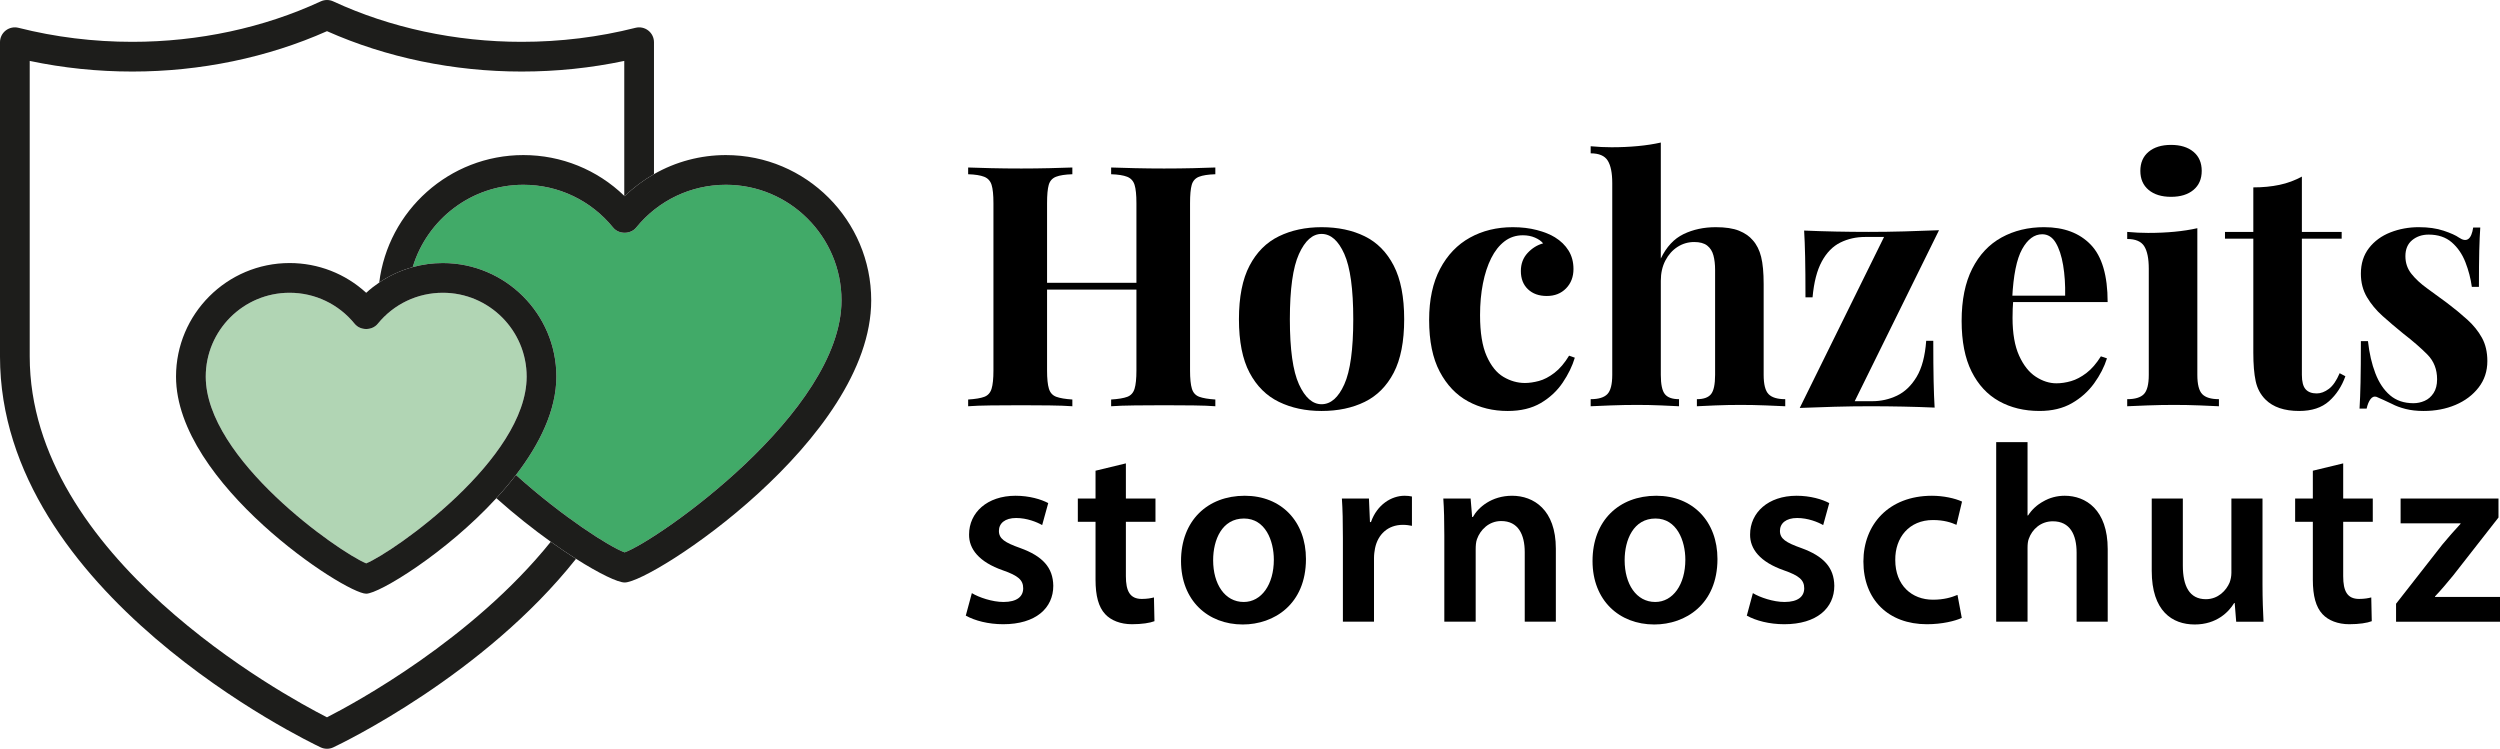 <?xml version="1.0" encoding="UTF-8"?>
<svg id="a" data-name="Ebene 1" xmlns="http://www.w3.org/2000/svg" viewBox="0 0 2753.611 824.726">
  <defs>
    <style>
      .b {
        fill: none;
      }

      .c {
        fill: #1d1d1b;
      }

      .d {
        fill: #41aa68;
      }

      .e {
        fill: #b1d5b4;
      }
    </style>
  </defs>
  <path d="M1066.361,447.465v-7.428c7.923-.495,13.864-1.486,17.828-2.973,3.96-1.486,6.621-4.459,7.987-8.914,1.358-4.459,2.042-11.144,2.042-20.058v-184.238c0-9.158-.683-15.906-2.042-20.241-1.366-4.331-4.087-7.304-8.171-8.914-4.087-1.61-9.973-2.537-17.644-2.789v-7.428c6.437.252,14.855.499,25.256.743,10.4.248,21.544.372,33.431.372,10.4,0,20.673-.124,30.829-.372,10.153-.244,18.571-.491,25.26-.743v7.428c-7.927.252-13.928,1.179-18.016,2.789s-6.748,4.583-7.987,8.914c-1.243,4.335-1.854,11.084-1.854,20.241v184.238c0,8.914.675,15.599,2.042,20.058,1.358,4.455,4.083,7.428,8.171,8.914s9.965,2.477,17.644,2.973v7.428c-6.689-.491-15.107-.799-25.26-.927-10.157-.124-20.429-.188-30.829-.188-11.887,0-23.03.064-33.431.188-10.4.128-18.819.436-25.256.927ZM1129.135,318.945v-7.428h146.72v7.428h-146.72ZM1223.853,447.465v-7.428c7.923-.495,13.864-1.486,17.828-2.973,3.96-1.486,6.621-4.459,7.987-8.914,1.358-4.459,2.042-11.144,2.042-20.058v-184.238c0-9.158-.683-15.906-2.042-20.241-1.366-4.331-4.087-7.304-8.171-8.914-4.087-1.61-9.973-2.537-17.644-2.789v-7.428c6.685.252,15.415.499,26.187.743,10.772.248,21.48.372,32.128.372,11.387,0,22.103-.124,32.132-.372,10.029-.244,18.136-.491,24.329-.743v7.428c-7.927.252-13.928,1.179-18.016,2.789s-6.748,4.583-7.987,8.914c-1.243,4.335-1.854,11.084-1.854,20.241v184.238c0,8.914.675,15.599,2.042,20.058,1.358,4.455,4.083,7.428,8.171,8.914s9.965,2.477,17.644,2.973v7.428c-6.193-.491-14.3-.799-24.329-.927-10.029-.124-20.745-.188-32.132-.188-10.648,0-21.356.064-32.128.188-10.772.128-19.502.436-26.187.927Z"/>
  <path d="M1455.629,250.23c18.072,0,33.922,3.34,47.543,10.029,13.617,6.685,24.269,17.456,31.944,32.316,7.675,14.855,11.515,34.541,11.515,59.058s-3.84,44.143-11.515,58.874c-7.675,14.735-18.327,25.443-31.944,32.128-13.621,6.689-29.471,10.033-47.543,10.033-17.584,0-33.243-3.344-46.987-10.033-13.745-6.685-24.517-17.393-32.316-32.128-7.799-14.731-11.699-34.358-11.699-58.874s3.9-44.202,11.699-59.058c7.799-14.859,18.571-25.631,32.316-32.316,13.745-6.689,29.403-10.029,46.987-10.029ZM1455.629,257.657c-9.909,0-18.2,7.372-24.888,22.099-6.685,14.739-10.029,38.697-10.029,71.875s3.344,57.08,10.029,71.688c6.689,14.616,14.979,21.915,24.888,21.915,10.153,0,18.507-7.3,25.072-21.915,6.561-14.608,9.845-38.501,9.845-71.688s-3.284-57.136-9.845-71.875c-6.565-14.727-14.919-22.099-25.072-22.099Z"/>
  <path d="M1666.229,250.23c9.661,0,18.507,1.055,26.562,3.156,8.039,2.106,14.672,4.771,19.874,7.987,6.433,3.964,11.451,8.854,15.047,14.672,3.58,5.821,5.386,12.57,5.386,20.241,0,8.674-2.733,15.786-8.183,21.36-5.45,5.57-12.498,8.359-21.168,8.359s-15.599-2.473-20.801-7.432c-5.194-4.95-7.799-11.635-7.799-20.058,0-7.923,2.477-14.544,7.432-19.87,4.946-5.322,10.644-8.854,17.085-10.588-1.982-2.473-4.954-4.579-8.918-6.313-3.964-1.73-8.423-2.601-13.369-2.601-7.679,0-14.424,2.23-20.241,6.685-5.825,4.459-10.716,10.652-14.676,18.575-3.964,7.927-7,17.213-9.098,27.857-2.11,10.648-3.16,22.287-3.16,34.917,0,19.071,2.417,34.05,7.244,44.942,4.831,10.9,11.012,18.575,18.571,23.03,7.552,4.459,15.415,6.685,23.59,6.685,4.699,0,9.845-.739,15.415-2.226,5.57-1.486,11.259-4.459,17.085-8.914,5.817-4.459,11.203-10.772,16.158-18.947l6.313,2.23c-2.725,9.166-7.184,18.327-13.369,27.485-6.193,9.166-14.24,16.657-24.149,22.475-9.909,5.813-22.039,8.73-36.399,8.73-16.098,0-30.642-3.532-43.643-10.588-13.001-7.056-23.402-17.952-31.201-32.687-7.799-14.727-11.699-33.738-11.699-57.016,0-22.287,4.019-41.046,12.07-56.273,8.043-15.231,19.003-26.682,32.871-34.358,13.868-7.675,29.591-11.515,47.171-11.515Z"/>
  <path d="M1829.294,156.998v127.777c6.185-12.874,14.544-21.852,25.068-26.93,10.524-5.074,22.343-7.615,35.472-7.615,10.644,0,19.187,1.299,25.635,3.9,6.433,2.601,11.507,6.129,15.223,10.584,4.211,4.707,7.248,10.772,9.102,18.204,1.854,7.428,2.781,17.456,2.781,30.086v99.916c0,10.4,1.798,17.46,5.386,21.172,3.596,3.716,9.717,5.574,18.395,5.574v7.799c-4.715-.244-11.827-.555-21.368-.927-9.525-.372-18.747-.559-27.665-.559-9.661,0-19.011.188-28.049.559-9.038.372-15.782.683-20.241.927v-7.799c7.424,0,12.634-1.858,15.607-5.574,2.965-3.712,4.451-10.772,4.451-21.172v-115.519c0-6.185-.615-11.571-1.862-16.158-1.231-4.579-3.524-8.171-6.864-10.772-3.348-2.597-8.111-3.9-14.304-3.9-6.689,0-12.81,1.802-18.387,5.386-5.57,3.592-10.021,8.606-13.369,15.043-3.348,6.445-5.01,13.872-5.01,22.287v103.632c0,10.4,1.486,17.46,4.459,21.172,2.965,3.716,8.167,5.574,15.599,5.574v7.799c-4.459-.244-11.028-.555-19.69-.927-8.67-.372-17.452-.559-26.37-.559-9.661,0-19.386.188-29.159.559-9.789.372-17.157.683-22.103.927v-7.799c8.67,0,14.791-1.858,18.387-5.574,3.588-3.712,5.386-10.772,5.386-21.172v-211.351c0-11.144-1.67-19.37-5.018-24.7-3.34-5.322-9.597-7.983-18.755-7.983v-7.803c7.919.743,15.607,1.115,23.03,1.115,10.157,0,19.81-.428,28.968-1.299,9.166-.867,17.58-2.166,25.268-3.9Z"/>
  <path d="M2135.719,253.57l-92.856,188.325h19.314c9.661,0,18.755-2.046,27.305-6.129,8.534-4.087,15.718-10.96,21.544-20.617,5.817-9.657,9.342-22.902,10.58-39.743h7.799c0,18.08.128,32.871.376,44.386s.615,21.236,1.111,29.159c-11.14-.499-22.782-.871-34.913-1.115-12.138-.248-24.269-.372-36.399-.372-12.626,0-25.635.184-39.004.555s-26.123.803-38.253,1.303l92.856-188.321h-20.801c-9.909,0-19.011,2.042-27.305,6.129-8.295,4.083-15.103,11.02-20.425,20.801-5.322,9.785-8.726,22.97-10.213,39.556h-7.799c0-18.319-.128-33.179-.376-44.57-.248-11.387-.615-21.044-1.111-28.976,11.379.499,23.15.871,35.288,1.115,12.13.252,24.141.372,36.024.372,12.874,0,25.939-.184,39.188-.555,13.249-.372,25.939-.803,38.069-1.303Z"/>
  <path d="M2251.613,250.23c21.792,0,38.876,6.441,51.263,19.314,12.37,12.878,18.571,33.93,18.571,63.145h-122.207l-.743-7.056h76.147c.248-12.13-.503-23.338-2.23-33.618-1.734-10.272-4.459-18.507-8.167-24.7-3.724-6.185-8.678-9.286-14.863-9.286-8.67,0-16.03,5.45-22.103,16.342-6.073,10.9-9.717,28.976-10.956,54.231l1.111,2.23c-.24,2.973-.432,6.073-.551,9.286-.128,3.22-.184,6.565-.184,10.029,0,17.089,2.413,30.957,7.24,41.601,4.827,10.652,10.964,18.387,18.387,23.218,7.424,4.827,14.983,7.24,22.655,7.24,5.202,0,10.588-.799,16.158-2.413,5.578-1.606,11.203-4.579,16.909-8.914,5.69-4.331,11.012-10.46,15.966-18.387l6.681,2.23c-2.965,9.413-7.671,18.571-14.112,27.485-6.441,8.918-14.608,16.222-24.517,21.915-9.901,5.694-21.784,8.546-35.656,8.546-16.845,0-31.692-3.596-44.574-10.772-12.874-7.18-22.966-18.076-30.27-32.687-7.304-14.608-10.956-33.183-10.956-55.718,0-23.03,3.9-42.217,11.699-57.575,7.799-15.351,18.571-26.802,32.316-34.358,13.745-7.552,29.399-11.327,46.987-11.327Z"/>
  <path d="M2420.248,251.344v161.575c0,10.4,1.79,17.46,5.386,21.172,3.58,3.716,9.717,5.574,18.387,5.574v7.799c-4.707-.244-11.707-.555-20.992-.927-9.286-.372-18.755-.559-28.416-.559s-19.434.188-29.343.559c-9.909.372-17.333.683-22.279.927v-7.799c8.662,0,14.791-1.858,18.379-5.574,3.596-3.712,5.386-10.772,5.386-21.172v-117.005c0-11.14-1.662-19.37-5.01-24.7-3.348-5.322-9.597-7.983-18.755-7.983v-7.803c7.919.743,15.599,1.115,23.03,1.115,10.396,0,20.113-.428,29.151-1.299,9.038-.867,17.397-2.166,25.076-3.9ZM2391.273,159.595c10.404,0,18.635,2.545,24.708,7.615,6.057,5.078,9.094,12.074,9.094,20.988s-3.037,15.914-9.094,20.984c-6.073,5.078-14.304,7.615-24.708,7.615s-18.635-2.537-24.7-7.615c-6.065-5.07-9.102-12.07-9.102-20.984s3.037-15.91,9.102-20.988c6.065-5.07,14.304-7.615,24.7-7.615Z"/>
  <path d="M2535.391,194.512v60.916h43.831v7.432h-43.831v150.06c0,7.432,1.358,12.694,4.083,15.786,2.725,3.101,6.808,4.643,12.258,4.643,4.459,0,8.918-1.67,13.377-5.014,4.459-3.34,8.407-9.098,11.883-17.273l6.313,3.344c-3.964,11.144-9.965,20.309-18.012,27.489-8.047,7.176-19.011,10.772-32.875,10.772-8.175,0-15.351-1.059-21.544-3.16-6.193-2.102-11.387-5.258-15.599-9.469-5.45-5.446-9.038-12.194-10.772-20.245-1.734-8.043-2.597-18.507-2.597-31.385v-125.547h-31.205v-7.432h31.205v-49.029c10.396,0,19.994-.927,28.784-2.785s17.021-4.887,24.7-9.102Z"/>
  <path d="M2664.279,250.23c10.404,0,19.498,1.299,27.297,3.9,7.799,2.601,13.433,5.142,16.909,7.615,8.407,5.698,13.617,1.982,15.599-11.144h7.799c-.495,6.936-.871,15.415-1.119,25.443-.248,10.029-.368,23.342-.368,39.931h-7.799c-1.247-9.162-3.596-18.204-7.064-27.118-3.468-8.914-8.479-16.214-15.039-21.915-6.569-5.694-15.039-8.542-25.443-8.542-7.184,0-13.249,2.042-18.204,6.129-4.954,4.087-7.424,9.969-7.424,17.644,0,7.428,2.23,13.928,6.689,19.498,4.451,5.574,10.213,10.9,17.269,15.974,7.056,5.078,14.424,10.464,22.095,16.158,8.175,6.193,15.607,12.322,22.295,18.387,6.681,6.069,12.003,12.69,15.966,19.87,3.964,7.184,5.945,15.73,5.945,25.631,0,11.144-3.22,20.865-9.653,29.155-6.441,8.303-14.927,14.676-25.443,19.131-10.532,4.459-22.231,6.689-35.105,6.689-7.432,0-14.056-.743-19.874-2.23-5.817-1.486-10.836-3.344-15.039-5.574-3.228-1.486-6.265-2.905-9.11-4.271-2.845-1.358-5.514-2.537-7.975-3.528-2.485-.743-4.651.128-6.505,2.601-1.854,2.477-3.284,5.941-4.267,10.4h-7.807c.495-7.923.871-17.58,1.111-28.972.248-11.387.376-26.494.376-45.317h7.799c1.486,13.373,4.211,25.2,8.175,35.472,3.956,10.276,9.342,18.327,16.158,24.145,6.808,5.821,15.415,8.726,25.811,8.726,4.211,0,8.295-.863,12.258-2.597,3.964-1.73,7.24-4.583,9.845-8.546,2.605-3.956,3.9-9.034,3.9-15.227,0-10.896-3.532-19.93-10.58-27.118-7.064-7.176-16.046-14.979-26.93-23.398-7.927-6.437-15.423-12.818-22.479-19.131-7.056-6.313-12.81-13.245-17.269-20.801-4.459-7.552-6.689-16.158-6.689-25.815,0-11.144,2.973-20.553,8.91-28.228,5.945-7.675,13.809-13.433,23.59-17.273,9.781-3.836,20.249-5.758,31.389-5.758Z"/>
  <path d="M1070.445,653.294c7.799,4.731,22.563,9.749,34.821,9.749,15.043,0,21.728-6.129,21.728-15.047,0-9.19-5.57-13.928-22.283-19.778-26.466-9.19-37.606-23.677-37.33-39.556,0-23.957,19.778-42.616,51.255-42.616,15.043,0,28.136,3.9,35.936,8.079l-6.685,24.229c-5.849-3.34-16.713-7.799-28.692-7.799-12.258,0-18.943,5.849-18.943,14.208,0,8.638,6.409,12.818,23.677,18.947,24.513,8.91,35.936,21.448,36.215,41.505,0,24.509-19.222,42.337-55.158,42.337-16.434,0-31.197-3.9-41.226-9.469l6.685-24.788Z"/>
  <path d="M1240.099,510.39v38.717h32.591v25.627h-32.591v59.893c0,16.438,4.455,25.068,17.548,25.068,5.849,0,10.308-.831,13.373-1.67l.555,26.187c-5.014,1.95-13.928,3.34-24.792,3.34-12.534,0-23.122-4.179-29.527-11.14-7.244-7.799-10.584-20.058-10.584-37.886v-63.793h-19.502v-25.627h19.502v-30.638l33.427-8.079Z"/>
  <path d="M1438.44,615.688c0,49.856-35.097,72.143-69.638,72.143-38.445,0-67.972-26.458-67.972-69.914,0-44.574,29.251-71.871,70.197-71.871,40.395,0,67.412,28.408,67.412,69.642ZM1336.207,617.079c0,26.187,12.814,45.965,33.706,45.965,19.502,0,33.151-19.226,33.151-46.524,0-21.168-9.469-45.405-32.871-45.405-24.233,0-33.986,23.398-33.986,45.965Z"/>
  <path d="M1479.123,592.842c0-18.387-.276-31.477-1.111-43.735h29.803l1.115,25.907h1.115c6.685-19.218,22.563-28.968,37.05-28.968,3.34,0,5.29.28,8.079.831v32.316c-2.789-.559-5.849-1.111-10.029-1.111-16.438,0-27.577,10.58-30.642,25.907-.559,3.061-1.115,6.681-1.115,10.58v70.201h-34.266v-91.929Z"/>
  <path d="M1590.83,589.502c0-15.599-.276-28.696-1.111-40.395h30.082l1.674,20.337h.835c5.849-10.588,20.613-23.398,43.176-23.398,23.677,0,48.194,15.319,48.194,58.215v80.51h-34.266v-76.61c0-19.498-7.24-34.258-25.907-34.258-13.649,0-23.122,9.749-26.742,20.058-1.115,3.061-1.39,7.24-1.39,11.14v79.671h-34.545v-95.269Z"/>
  <path d="M1891.688,615.688c0,49.856-35.097,72.143-69.634,72.143-38.453,0-67.972-26.458-67.972-69.914,0-44.574,29.247-71.871,70.193-71.871,40.387,0,67.412,28.408,67.412,69.642ZM1789.451,617.079c0,26.187,12.818,45.965,33.706,45.965,19.506,0,33.155-19.226,33.155-46.524,0-21.168-9.469-45.405-32.867-45.405-24.237,0-33.994,23.398-33.994,45.965Z"/>
  <path d="M1930.701,653.294c7.799,4.731,22.559,9.749,34.817,9.749,15.047,0,21.728-6.129,21.728-15.047,0-9.19-5.57-13.928-22.279-19.778-26.466-9.19-37.606-23.677-37.334-39.556,0-23.957,19.778-42.616,51.255-42.616,15.039,0,28.136,3.9,35.936,8.079l-6.689,24.229c-5.849-3.34-16.709-7.799-28.688-7.799-12.258,0-18.939,5.849-18.939,14.208,0,8.638,6.409,12.818,23.669,18.947,24.517,8.91,35.944,21.448,36.215,41.505,0,24.509-19.218,42.337-55.154,42.337-16.43,0-31.197-3.9-41.226-9.469l6.689-24.788Z"/>
  <path d="M2160.795,680.592c-7.24,3.34-21.448,6.96-38.437,6.96-42.345,0-69.922-27.018-69.922-69.083,0-40.666,27.857-72.423,75.491-72.423,12.538,0,25.348,2.781,33.147,6.409l-6.129,25.627c-5.57-2.509-13.649-5.298-25.907-5.298-26.179,0-41.777,19.226-41.505,44.015,0,27.857,18.108,43.735,41.505,43.735,11.987,0,20.337-2.509,27.026-5.29l4.731,25.348Z"/>
  <path d="M2198.689,486.988h34.537v80.785h.559c4.179-6.409,9.749-11.699,16.989-15.599,6.689-3.9,14.767-6.129,23.398-6.129,23.126,0,47.355,15.319,47.355,58.774v79.95h-34.258v-76.051c0-19.778-7.248-34.537-26.187-34.537-13.369,0-22.838,8.91-26.466,19.218-1.111,2.781-1.39,6.409-1.39,10.308v81.061h-34.537v-197.782Z"/>
  <path d="M2492.024,644.096c0,16.158.559,29.527,1.119,40.674h-30.094l-1.662-20.617h-.559c-5.849,9.749-19.226,23.677-43.455,23.677-24.796,0-47.355-14.759-47.355-59.054v-79.671h34.258v73.821c0,22.567,7.248,37.046,25.356,37.046,13.649,0,22.559-9.749,26.179-18.379,1.119-3.069,1.95-6.689,1.95-10.588v-81.9h34.266v94.99Z"/>
  <path d="M2580.9,510.39v38.717h32.587v25.627h-32.587v59.893c0,16.438,4.451,25.068,17.548,25.068,5.849,0,10.308-.831,13.369-1.67l.551,26.187c-5.01,1.95-13.92,3.34-24.788,3.34-12.53,0-23.126-4.179-29.527-11.14-7.248-7.799-10.588-20.058-10.588-37.886v-63.793h-19.498v-25.627h19.498v-30.638l33.435-8.079Z"/>
  <path d="M2639.123,664.993l50.975-65.183c6.96-8.359,12.81-15.047,20.058-22.846v-.559h-66.022v-27.297h107.807v20.897l-49.864,63.785c-6.681,8.079-13.089,15.878-20.058,23.126v.559h71.592v27.297h-114.488v-19.778Z"/>
  <path class="b" d="M574.6,78.806c-74.984,0-148.949-15.359-214.436-44.47-65.486,29.111-139.452,44.47-214.44,44.47-38.293,0-76.207-3.932-112.993-11.707v325.475c0,220.797,279.319,372.954,327.429,397.503,31.252-15.973,160.053-85.88,246.493-193.355-18.987-13.588-39.561-29.799-59.932-47.992-55.982,60.93-129.331,105.196-143.369,105.196-23.266,0-209.47-121.568-209.47-239.124,0-68.963,56.105-125.068,125.064-125.068,31.597,0,61.491,11.767,84.406,32.779,4.52-4.145,9.322-7.916,14.345-11.322,9.717-79.001,77.191-140.388,158.777-140.388,41.881,0,81.424,16.17,111.12,44.901V67.099c-36.787,7.775-74.7,11.707-112.993,11.707Z"/>
  <path class="c" d="M360.16,790.077c-48.11-24.549-327.429-176.706-327.429-397.503V67.099c36.787,7.775,74.7,11.707,112.993,11.707,74.988,0,148.953-15.359,214.44-44.47,65.487,29.111,139.452,44.47,214.436,44.47,38.293,0,76.207-3.932,112.993-11.707v148.604c.141.137.29.263.431.401,9.773-9.525,20.641-17.651,32.3-24.31V46.502c0-5.046-2.329-9.813-6.313-12.914-3.984-3.101-9.17-4.179-14.068-2.953-40.471,10.245-82.643,15.439-125.344,15.439-72.902,0-144.674-15.407-207.552-44.558-4.371-2.022-9.397-2.022-13.769,0-62.878,29.151-134.649,44.558-207.556,44.558-42.7,0-84.873-5.194-125.344-15.439-4.887-1.235-10.081-.148-14.068,2.953-3.983,3.101-6.313,7.867-6.313,12.914v346.072c0,260.912,338.76,423.777,353.18,430.586,2.209,1.047,4.599,1.566,6.984,1.566s4.775-.519,6.984-1.566c9.693-4.576,165.921-79.662,267.314-207.636-8.688-5.516-18.032-11.804-27.81-18.802-86.44,107.475-215.241,177.383-246.493,193.355Z"/>
  <path class="d" d="M612.821,414.801c0,37.029-18.482,74.453-44.52,108.353,51.29,46.143,103.277,79.342,119.724,85.254,35.7-12.834,238.845-154.167,238.845-277.581,0-70.189-57.104-127.294-127.293-127.294-38.497,0-74.529,17.173-98.849,47.115-6.209,7.656-19.195,7.656-25.403,0-24.321-29.942-60.352-47.115-98.849-47.115-57.461,0-106.13,38.282-121.9,90.673,10.68-2.928,21.818-4.474,33.183-4.474,68.959,0,125.064,56.105,125.064,125.068Z"/>
  <path class="c" d="M799.576,170.803c-28.254,0-55.429,7.385-79.251,20.991-11.659,6.659-22.527,14.785-32.3,24.31-.141-.137-.29-.264-.431-.401-29.696-28.731-69.238-44.901-111.12-44.901-81.585,0-149.059,61.386-158.777,140.388,11.28-7.649,23.724-13.378,36.877-16.983,15.769-52.391,64.438-90.673,121.9-90.673,38.497,0,74.529,17.173,98.849,47.115,6.209,7.656,19.194,7.656,25.403,0,24.321-29.942,60.352-47.115,98.849-47.115,70.189,0,127.293,57.104,127.293,127.294,0,123.414-203.145,264.747-238.845,277.581-16.447-5.912-68.434-39.111-119.724-85.254-6.748,8.786-14.006,17.331-21.58,25.575,20.371,18.194,40.945,34.404,59.932,47.992,9.778,6.997,19.122,13.286,27.81,18.802,26.09,16.563,46.173,26.064,53.562,26.064,30.162,0,271.576-157.987,271.576-310.76,0-88.237-71.788-160.025-160.025-160.025Z"/>
  <path class="e" d="M390.65,356.642c-17.644-21.719-43.779-34.178-71.704-34.178-50.911,0-92.333,41.422-92.333,92.337,0,90.822,146.356,193.136,176.738,205.737,30.382-12.602,176.738-114.915,176.738-205.737,0-50.915-41.422-92.337-92.333-92.337-27.925,0-54.059,12.458-71.704,34.178-6.209,7.656-19.194,7.656-25.403,0Z"/>
  <path class="c" d="M318.947,289.733c-68.959,0-125.064,56.105-125.064,125.068,0,117.556,186.204,239.124,209.47,239.124,14.038,0,87.386-44.266,143.369-105.196,7.575-8.244,14.832-16.789,21.58-25.575,26.038-33.9,44.52-71.324,44.52-108.353,0-68.963-56.105-125.068-125.064-125.068-11.366,0-22.504,1.546-33.183,4.474-13.152,3.606-25.597,9.334-36.877,16.983-5.023,3.406-9.825,7.177-14.345,11.322-22.914-21.012-52.809-32.779-84.406-32.779ZM487.757,322.465c50.911,0,92.333,41.422,92.333,92.337,0,90.822-146.356,193.136-176.738,205.737-30.382-12.602-176.738-114.915-176.738-205.737,0-50.915,41.422-92.337,92.333-92.337,27.925,0,54.059,12.458,71.704,34.178,6.209,7.656,19.194,7.656,25.403,0,17.644-21.719,43.779-34.178,71.704-34.178Z"/>
</svg>